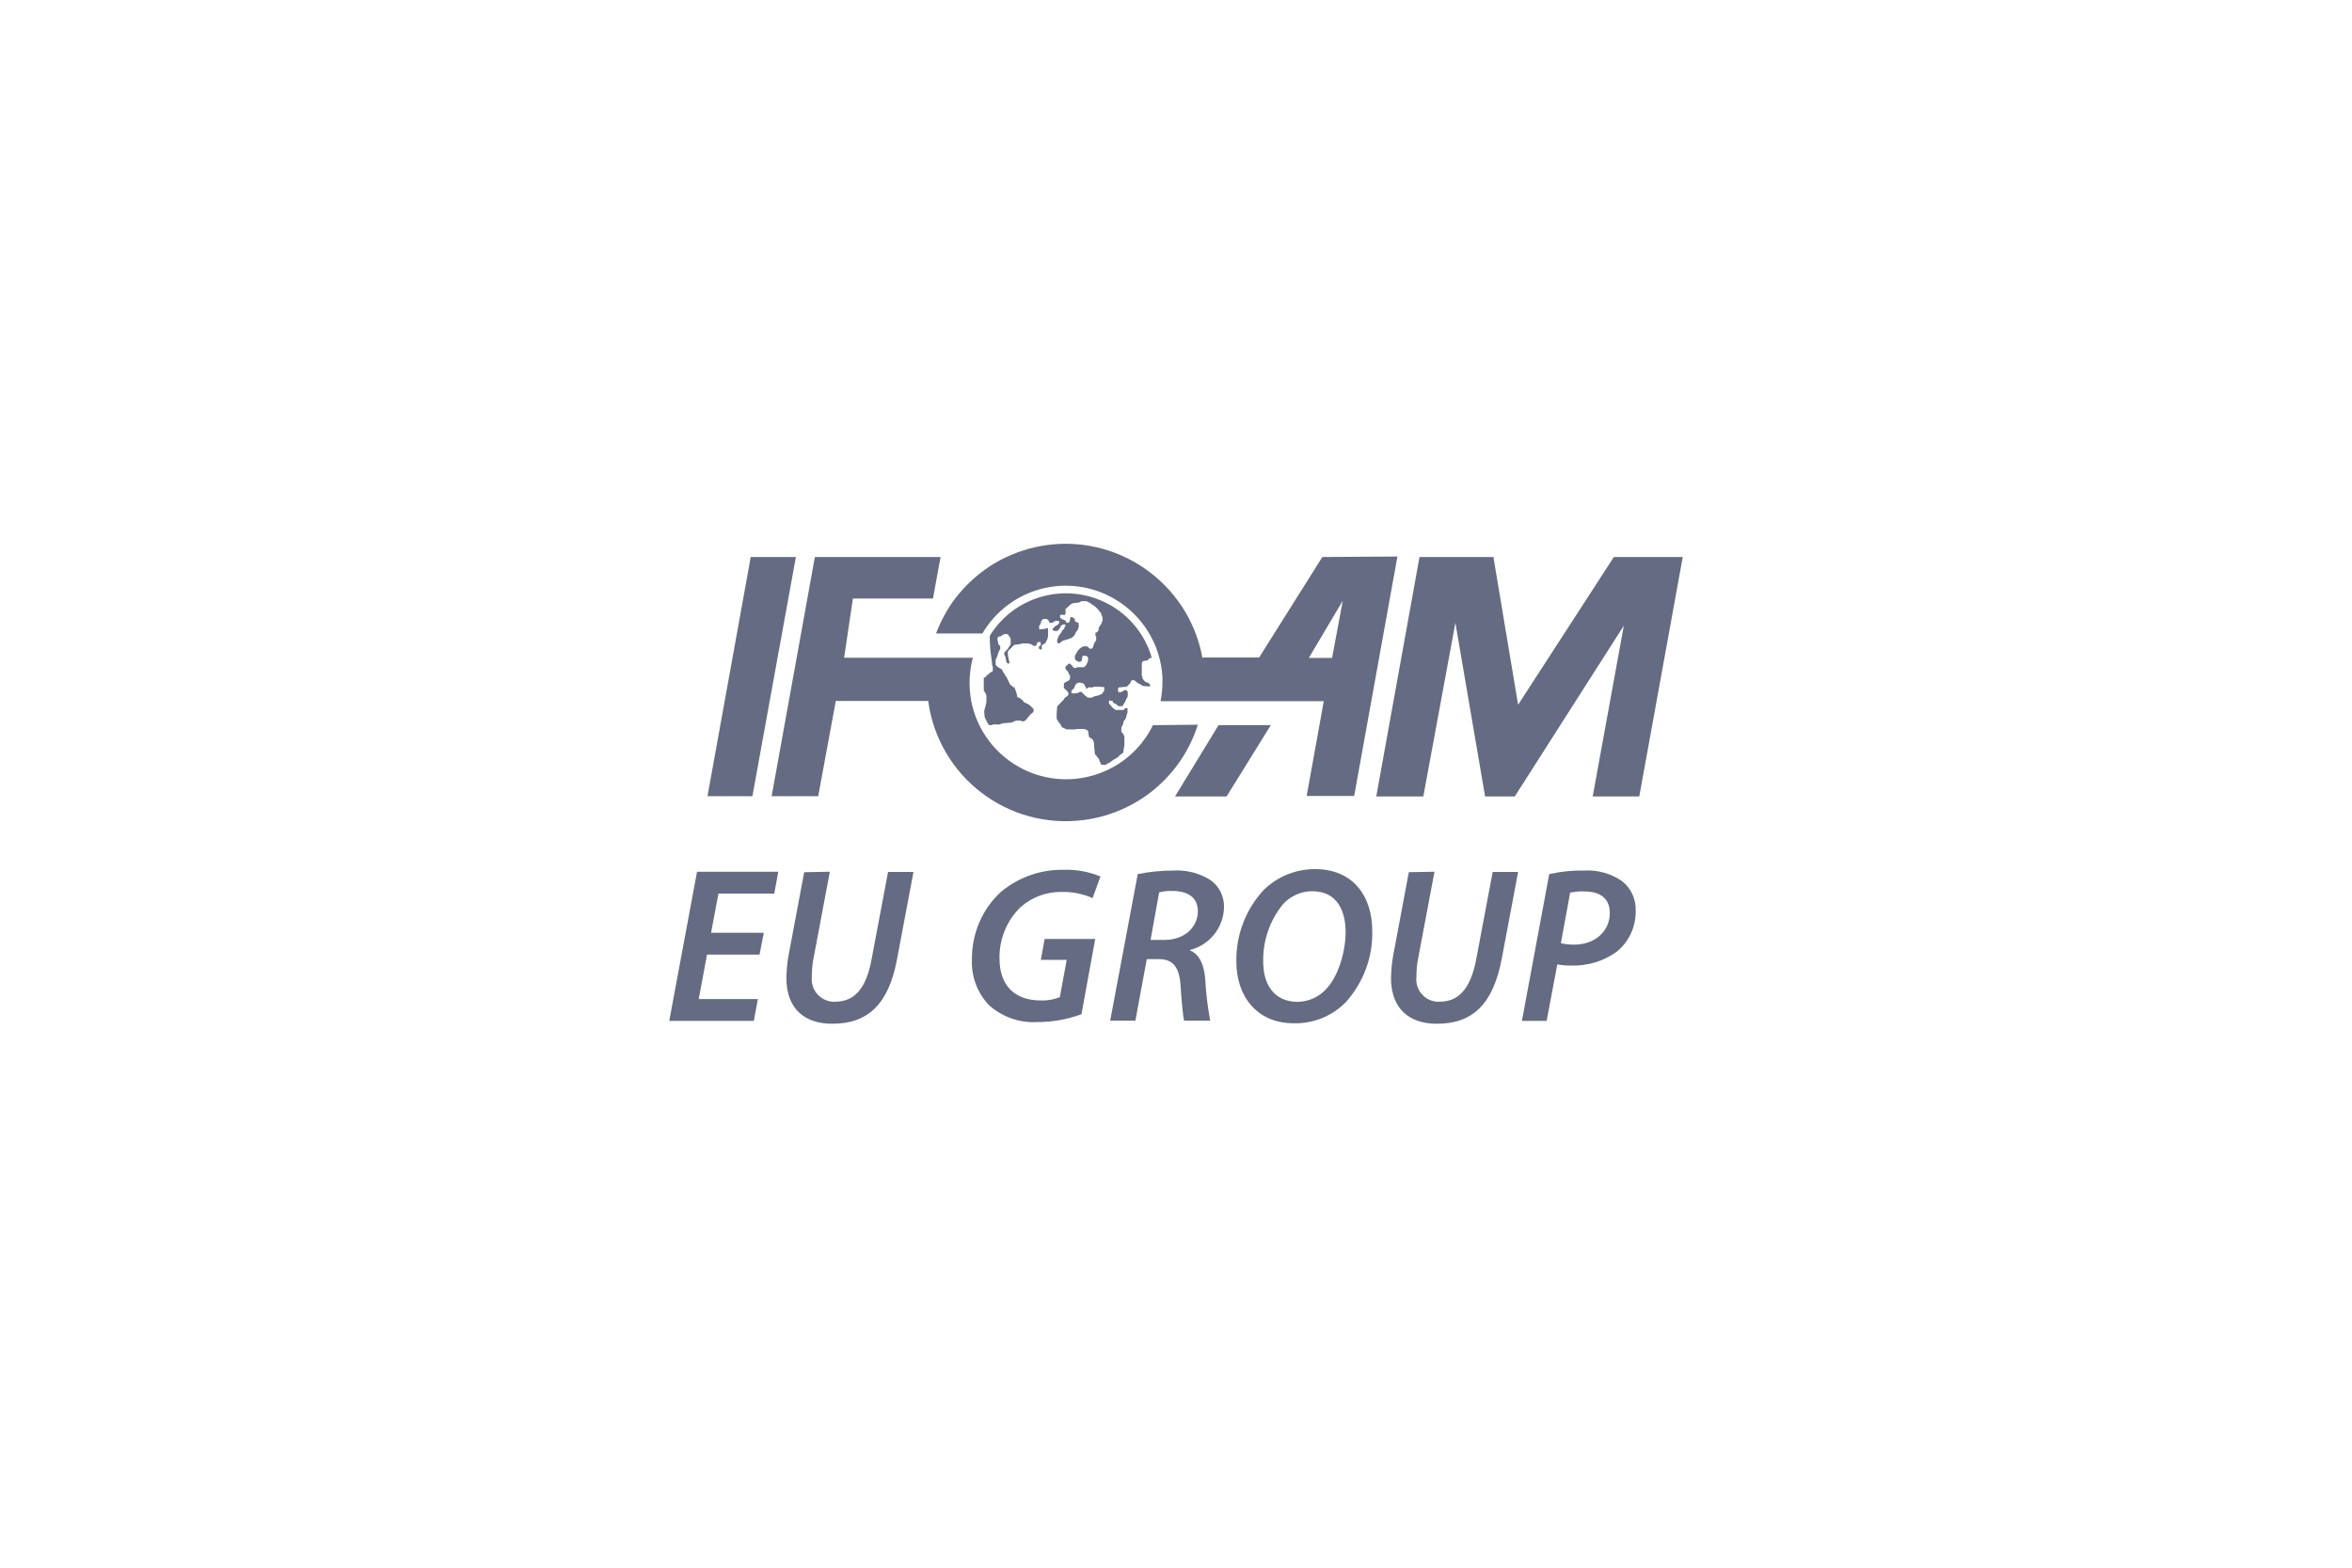 <?xml version="1.0" encoding="utf-8"?>
<!-- Generator: Adobe Illustrator 24.0.3, SVG Export Plug-In . SVG Version: 6.00 Build 0)  -->
<svg version="1.1" id="Livello_1" xmlns="http://www.w3.org/2000/svg" xmlns:xlink="http://www.w3.org/1999/xlink" x="0px" y="0px"
	 viewBox="0 0 990 660" style="enable-background:new 0 0 990 660;" xml:space="preserve">
<style type="text/css">
	.st0{fill:#646B82;}
</style>
<g>
	<path class="st0" d="M335,234.5H316l-18.2,100.7h18.9L335,234.5L335,234.5"/>
	<polygon class="st0" points="679.3,234.5 639,296.7 628.6,234.5 597.5,234.5 579.3,335.3 599.1,335.3 612.6,262.2 625.1,335.3 
		637.6,335.3 683.5,263.4 670.4,335.3 690,335.3 708.3,234.5 	"/>
	<polygon class="st0" points="494.6,335.3 516.3,335.3 534.9,305.3 512.9,305.3 	"/>
	<path class="st0" d="M485.3,305.3c-9.9,20.2-34.3,28.5-54.5,18.6c-11.4-5.6-19.6-16.3-22-28.8c-1.1-6-0.9-12.3,0.7-18.2h-54.2
		L359,252h33.7l3.2-17.5H343l-18.2,100.7h19.6l7.4-40.1h38.9l0,0c4.3,32,33.7,54.4,65.7,50.1c22.4-3,41-18.6,47.8-40.1L485.3,305.3z
		"/>
	<path class="st0" d="M556.6,234.5L530,276.8h-23.9c-5.9-31.7-36.3-52.7-68.1-46.9c-6.6,1.2-13,3.6-18.8,6.9
		c-6.6,3.9-12.4,9-17.1,15.1c-3.4,4.5-6.1,9.5-8.1,14.8h19.5c11.4-19.4,36.3-25.9,55.7-14.5c11.8,6.9,19.3,19.2,20.1,32.8
		c0,0.8,0,1.6,0,2.4c0,2.6-0.3,5.2-0.8,7.8h68.7l-7.2,39.9h20l18.2-100.8L556.6,234.5z M506.1,277c0-0.1,0-0.1,0-0.2h0.5L506.1,277
		 M560.7,277h-9.8l14.3-24.1L560.7,277z"/>
	<path class="st0" d="M415.7,284.2h-0.5c0,0.2,0,0.3,0,0.5l-0.4,0.4l-0.7,0.2c0,0,0,0.4,0,0.5c0,1.7,0,3.3,0,5
		c0.3,0.3,0.6,0.8,0.8,1.1c0.1,0.3,0.2,0.7,0.3,1.1v2.6c-0.2,0.8-0.5,2.4-0.8,3.2c-0.3,0.8,0,1.6,0,2.4c0,0.8,0.3,1.1,0.5,1.6
		c0.2,0.5,0.7,1.4,1.1,2.1l0.4,0.4h1l0.5-0.3h2.8l1.3-0.5l3.7-0.3c0.6-0.2,1.3-0.5,1.9-0.8h2.1l0.5,0.3h0.5l0.8-0.3
		c0.2-0.2,0.5-0.4,0.7-0.7l0.3-0.5l0.8-0.8l0.3-0.5c0.3-0.3,0.6-0.5,0.9-0.7c0.3-0.2,0.5-0.6,0.6-0.9v-0.6c-0.1-0.2-0.2-0.3-0.3-0.5
		l-1.5-1.4c-0.3-0.1-0.6-0.3-0.8-0.5l-0.8-0.3c-0.2-0.2-0.5-0.4-0.8-0.5c-0.1-0.2-0.3-0.4-0.4-0.6c-0.4-0.4-0.9-0.7-1.2-1
		c-0.3-0.2-0.7-0.3-1.1-0.4c-0.1-1-0.4-2-0.7-2.9l-0.3-0.4c0-0.3,0-0.5,0-0.8h-0.5c-0.5-0.4-1-0.8-1.5-1.2c-0.5-1.1-1.1-2.1-1.6-3.3
		c-0.2-0.2-0.4-0.3-0.5-0.5c-0.1-0.3-0.2-0.5-0.3-0.8l-0.3-0.2c-0.3-0.6-0.6-1.2-0.9-1.7l-1-0.5c-0.2-0.2-0.8-0.5-1.2-0.9
		c-0.4-0.4,0-0.4-0.3-0.5v-2.1l0.8-1.6c0-0.5,0.2-0.9,0.3-1.3l0.2-0.3c0-0.3,0.2-0.5,0.3-0.8l0.3-0.3V272l-0.8-0.8
		c0-0.8-0.4-1.6-0.4-2.4l0.3-0.3c0-0.2,0-0.4,0-0.5c0.3,0,0.6,0,0.9,0c0.6-0.4,1.2-0.8,1.9-1.1h0.8l0.5,0.2c0.4,0.4,0.7,0.9,0.9,1.2
		c0.3,0.3,0.2,0.6,0.3,0.8v2.1c-0.1,0.3-0.3,0.6-0.5,0.8c-0.3,0.5-0.5,0.8-0.8,1.3l-1.1,1.1l-0.3,0.5c0,0.2,0,0.4,0,0.5l0.5,1.1
		c0.1,0.8,0.3,1.6,0.5,2.4l0.4,0.4h0.8c0-0.7-0.2-1.4-0.4-2.1c-0.2-0.9-0.3-1.8-0.3-2.7c0.1-0.2,0.2-0.3,0.2-0.5l2.5-2.5l2.4-0.3
		l0.8-0.3h2.7c0.6,0.1,1.1,0.3,1.6,0.5l0.5,0.5h1c0.2-0.1,0.3-0.2,0.4-0.4c0.1-0.3,0.2-0.6,0.2-0.8c0.1-0.1,0.3-0.2,0.4-0.4h1.1l0,0
		c0.1,0.5,0.1,1,0,1.6c-0.5,0-0.5,0-0.7,0.3v0.8c0.1,0.1,0.3,0.3,0.4,0.4h0.8l0,0c0-0.5,0-1.1,0-1.6l0.4-0.4l1.2-0.7
		c0.1-0.3,0.2-0.5,0.2-0.8l0.3-0.2c0.2-0.5,0.4-1.1,0.5-1.6c0.1-1.2,0.1-2.5,0-3.7c-0.5,0.1-1.1,0.2-1.6,0.4l-2.1,0.2
		c0-0.5,0-1.1,0-1.6l0.5-0.5c0.2-0.5,0.3-1.1,0.5-1.6l0.7-0.7h1.6l0.7,0.7c0.3,0.8,0.3,0.8,0.4,0.9h1.1c0.5-0.3,0.8-0.5,1.3-0.8h1.6
		c0,0.4,0,0.7,0,1.1c-0.5,0.5-1,0.8-1.6,1.1l-1.1,1.1v0.5l0.4,0.4h1.6l0.9-0.9c0.2-0.4,0.3-0.7,0.5-1.1c0.2-0.3,0.6-0.5,0.9-0.7h1.1
		c0,0.6-0.4,1.1-0.6,1.9l-0.8,0.6c0,0.3-0.2,0.5-0.3,0.8c-0.4,0.4-0.7,0.9-1,1.3c-0.3,0.6-0.6,1.2-0.8,1.9v0.8l0.4,0.7h0.5
		c0.2-0.3,0.8-0.5,1.3-1.1l2.7-0.8l0.5-0.2l0.8-0.3l1.2-1.2c0-0.3,0.2-0.5,0.3-0.8s0.5-0.8,0.8-1.1c0.3-0.3,0.3-0.9,0.5-1.3
		c0.2-0.4,0-1.1,0-1.6s0-0.2-1.2-0.7l-0.4-0.4c0-0.4,0-0.7,0-1.1h-0.5c-0.2-0.2-0.4-0.3-0.5-0.5h-0.8c0,0.2,0,0.2-0.4,2l-0.7,0.4
		H449c-0.2-0.4-0.5-0.7-0.8-1.1l-1.3-0.5l-0.7-0.6c0-0.4,0-0.7,0-1.1c0.6-0.1,1.2-0.1,1.9,0l0.4-0.4v-2.1c0.4-0.4,1.2-1,2.2-2
		l1.1-0.5c0.9,0,1.8-0.2,2.6-0.3c0.2-0.2,0.5-0.4,0.8-0.5h2.1l1.6,0.8l0.6,0.5c0.5,0.3,0.8,0.5,1.4,0.9l1.6,1.6c0,0.2,0,0.3,0.3,0.5
		l0.5,0.5c0.3,0.5,0.5,1.6,0.8,2.1v1.3c-0.3,0.4-0.4,0.8-0.5,1.3c-0.3,0.3-0.5,0.8-0.8,1.1c-0.3,0.3-0.4,1.3-0.5,1.9l-0.7,0.7h-0.5
		c0,0.3,0,0.7,0,1.1s0,0.4,0.3,0.5v1.8l-0.5,0.5c-0.2,0.4-0.4,0.7-0.5,1.1c-0.2,0.4-0.2,0.7-0.3,1.1c-0.1,0.3-0.4,0.5-0.6,0.7h-0.8
		l-0.5-0.5l-0.7-0.5H456l-1.2,0.7c-0.4,0.3-0.7,0.7-1.1,1.1l-1.1,1.9c-0.1,0.3-0.2,0.5-0.2,0.8c0,0.4,0.1,0.9,0.3,1.3l1.2,0.7h0.8
		l0.6-0.4c0-0.7,0.3-1.4,0.4-2.1c0.5,0,1.1,0,1.6,0l0.7,0.7c0,0.5,0,0.9,0,1.3c0,0.4-0.6,1.3-0.8,1.9l-0.9,0.9h-2.9l-0.5,0.3H452
		c-0.3-0.3-0.5-0.6-0.7-0.9c-0.3-0.3-0.6-0.6-0.9-0.9h-0.5c-0.5,0.5-1,0.8-1.4,1.2v1.1c0.3,0.3,0.5,0.5,0.8,0.8
		c0.3,0.3,0.5,1.1,0.8,1.6l0.3,0.3v1.3c-0.2,0.3-0.4,0.7-0.7,0.9l-1.7,0.9c-0.1,0.3-0.2,0.5-0.2,0.8v1.3l1.6,1.6
		c0.1,0.2,0.2,0.3,0.3,0.5v0.8l-0.6,0.7l-0.7,0.4c-0.3,0.3-0.6,0.7-0.8,1.1l-2.6,2.7c-0.2,1.8-0.3,3.5-0.2,5.3
		c0.3,0.5,0.3,0.5,0.6,0.8c0,0.2,0,0.4,0,0.6h0.6c0,0.2,0,0.3,0,0.5l0.5,0.5c0.1,0.3,0.2,0.5,0.3,0.8l0.4,0.4l0.8,0.3l0.3,0.2
		l0.8,0.3h3.3l1.3-0.2h2.7l1.3,0.5l0.4,0.7c0,0.7,0.2,1.4,0.3,2.1c0.3,0.3,0.7,0.6,1.1,0.8c0.2,0.2,0.4,0.3,0.5,0.5
		c0.2,0.4,0.4,0.8,0.5,1.3c0,1.3,0.2,2.7,0.3,4s0.8,1.3,1.1,1.9s0.3,0.4,0.5,0.5c0.3,0.9,0.7,1.9,1.2,2.8h1.9l0.3-0.3
		c0.5-0.3,1.1-0.6,1.6-0.8l0.5-0.5l1.4-0.9l1-0.5l0.5-0.5l0.8-0.8c0.5-0.2,0.9-0.5,1.2-0.9l0.5-3.3v-3.3c-0.2-0.5-0.4-0.9-0.5-1.3
		l-0.6-0.5l-0.2-0.5v-1.6l0.8-1.6c0-0.4,0-0.7,0.2-1c0.2-0.3,0.5-0.8,0.8-1.1l0.8-2.7v-1.8c0,0,0,0-0.7,0l-0.5,0.3l-0.5,0.5h-3.3
		c-0.2-0.2-0.5-0.4-0.8-0.5l-0.9-0.9l-0.3-0.5l-0.8-0.8c0-0.5,0-0.9,0-1.3l1.6,0.2c0,0.2,0,0.4,0,0.5l0.4,0.4l1.1,0.5l0.8,0.8h1.9
		c0,0,0,0,0.4-1l0.3-0.3c0.3-0.6,0.6-1.2,0.8-1.8c0.1-0.1,0.2-0.2,0.3-0.3c0-0.3,0.2-0.5,0.3-0.8v-1.9l-0.7-0.7h-0.5
		c-0.5,0.2-0.8,0.5-1.9,1h-0.3l-0.7-0.4v-1.3c0.1-0.1,0.3-0.3,0.4-0.4l3.3-0.3c0.4-0.4,0.8-0.8,1.2-1.2c0.4-0.4,0.4-0.7,0.5-1.1
		c0.2-0.1,0.3-0.2,0.4-0.4h1.1c0.5,0.5,1,0.9,1.6,1.3l1.1,0.5l0.6,0.5c1.1,0.2,2.2,0.3,3.3,0.3c0,0,0,0,0-0.7l-0.6-0.7L482,287
		c-0.4-0.4-0.7-0.9-1-1.2c-0.1-0.4-0.2-0.7-0.2-1.1l-0.2,0.1c0-1.6,0-3.3,0-4.8c0-0.5,0-0.9,0.2-1.3l0.4-0.4c0.3,0,1.5-0.2,1.8-0.3
		l0.7-0.7c0-0.2,0.6-0.3,1.1-0.4c-5.8-20-26.8-31.4-46.7-25.6c-8.9,2.6-16.6,8.4-21.5,16.4c0,7.2,1,9.8,1,12.4
		c0.1,0.2,0.2,0.3,0.3,0.5v1.9c-0.7,0.4-0.9,0.6-1.4,0.9L415.7,284.2 M464.8,289.1v1.6c-0.3,0.4-0.6,0.8-0.8,1.3l-1.6,0.8
		c-0.8,0.1-1.6,0.3-2.4,0.6l-0.3,0.3h-1.8c-0.3-0.3-0.7-0.6-1.1-0.8l-1.6-1.6h-0.8l-0.3,0.3l-1.3,0.3H451l0,0v-1.1l1.1-1.1l0.5-1.3
		l0.6-0.7l0.8-0.3h0.8c0.4,0.1,0.7,0.2,1.1,0.3l0.5,0.5c0.2,0.4,0.4,0.8,0.7,1.2c0,0.2,0,0.4,0,0.5h0.5c0-0.2,0.4-0.3,0.5-0.5h1.9
		l0.5-0.3c1.4,0,2.8,0,4.2,0.2l0,0"/>
	<polygon class="st0" points="319.7,401.9 297.6,401.9 294.1,420.6 319,420.6 317.3,429.8 281.7,429.8 293.4,367 327.6,367 
		325.9,376.2 302.4,376.2 299.3,392.7 321.5,392.7 	"/>
	<path class="st0" d="M349.3,367l-6.9,36.6c-0.5,2.5-0.7,5.1-0.7,7.7c-0.5,5.2,3.2,9.8,8.4,10.4c0.5,0.1,1,0.1,1.6,0
		c7.6,0,12.9-5.1,15.2-18l6.9-36.6h10.7l-6.9,36.6c-3.5,18.9-12.1,27.3-27.3,27.3c-11.5,0-19.3-6.2-19.3-19.3
		c0.1-2.9,0.3-5.9,0.8-8.8l6.7-35.7L349.3,367z"/>
	<path class="st0" d="M455.2,427c-6,2.2-12.3,3.3-18.7,3.3c-7.5,0.4-14.8-2.2-20.4-7.3c-4.8-5.2-7.3-12-7-19
		c-0.1-10.9,4.3-21.3,12.3-28.6c7.4-6.1,16.7-9.4,26.3-9.2c5.3-0.2,10.6,0.8,15.5,2.8l-3.3,9.1c-4.1-1.8-8.6-2.7-13.1-2.6
		c-6.3-0.1-12.4,2.2-17.1,6.3c-5.9,5.6-9.1,13.5-9,21.6c0,11.2,6,17.8,17.5,17.8c2.7,0.1,5.4-0.4,7.9-1.4l2.9-15.7h-10.9l1.6-8.8
		h21.3L455.2,427z"/>
	<path class="st0" d="M478.9,368c5-1,10-1.5,15.1-1.5c5.5-0.3,10.9,1.1,15.5,4c3.7,2.6,5.8,6.9,5.7,11.4c-0.1,8.5-6,15.9-14.2,18
		v0.3c3.9,1.6,5.8,6,6.3,11.9c0.3,5.9,1,11.8,2.1,17.6h-11c-0.4-1.5-1-7.5-1.5-15c-0.5-7.6-3.3-10.9-9-10.9h-5.2l-4.8,25.9h-10.6
		L478.9,368z M484.3,395.7h6c8.2,0,13.9-5.3,13.9-12.1c0-5.9-4.5-8.5-10.5-8.5c-1.9-0.1-3.9,0.1-5.8,0.6L484.3,395.7z"/>
	<path class="st0" d="M544.6,430.8c-16,0-24.2-11.9-24.2-25.9c-0.2-11.2,3.9-22,11.5-30.2c5.8-5.7,13.5-8.8,21.6-8.8
		c16.3,0,24.1,11.7,24.1,26c0.3,11-3.7,21.7-11.1,30C560.8,427.7,552.9,431,544.6,430.8L544.6,430.8z M546.2,421.8
		c4.5-0.1,8.9-2,11.9-5.3c5.3-5.4,8.3-16.1,8.3-24s-2.8-17.3-14.1-17.3c-4.6,0-9.1,2-12.2,5.4c-5.5,6.7-8.5,15.2-8.4,23.9
		C531.6,413.9,535.8,421.7,546.2,421.8L546.2,421.8z"/>
	<path class="st0" d="M603.8,367l-6.9,36.6c-0.5,2.5-0.7,5.1-0.7,7.7c-0.6,5.2,3.2,9.8,8.3,10.4c0.5,0.1,1.1,0.1,1.6,0
		c7.6,0,12.9-5.1,15.3-18l6.9-36.6H639l-6.9,36.6c-3.6,18.9-12.1,27.3-27.3,27.3c-11.5,0-19.3-6.2-19.3-19.3
		c0.1-2.9,0.3-5.9,0.8-8.8l6.7-35.7L603.8,367z"/>
	<path class="st0" d="M652.1,368c4.9-1.1,9.9-1.6,14.9-1.5c5.6-0.3,11.2,1.3,15.8,4.5c3.8,3,5.9,7.7,5.7,12.5
		c0.1,6.6-2.8,12.9-7.9,17.1c-5.6,4.1-12.4,6.1-19.3,5.9c-1.9,0-3.9-0.1-5.8-0.5l-4.5,23.8h-10.4L652.1,368z M657,397.1
		c1.8,0.4,3.7,0.6,5.6,0.6c9,0,15-5.9,15-13.3c0-6.7-4.7-9.1-10.7-9.1c-2-0.1-4,0.1-6,0.5L657,397.1z"/>
</g>
</svg>
